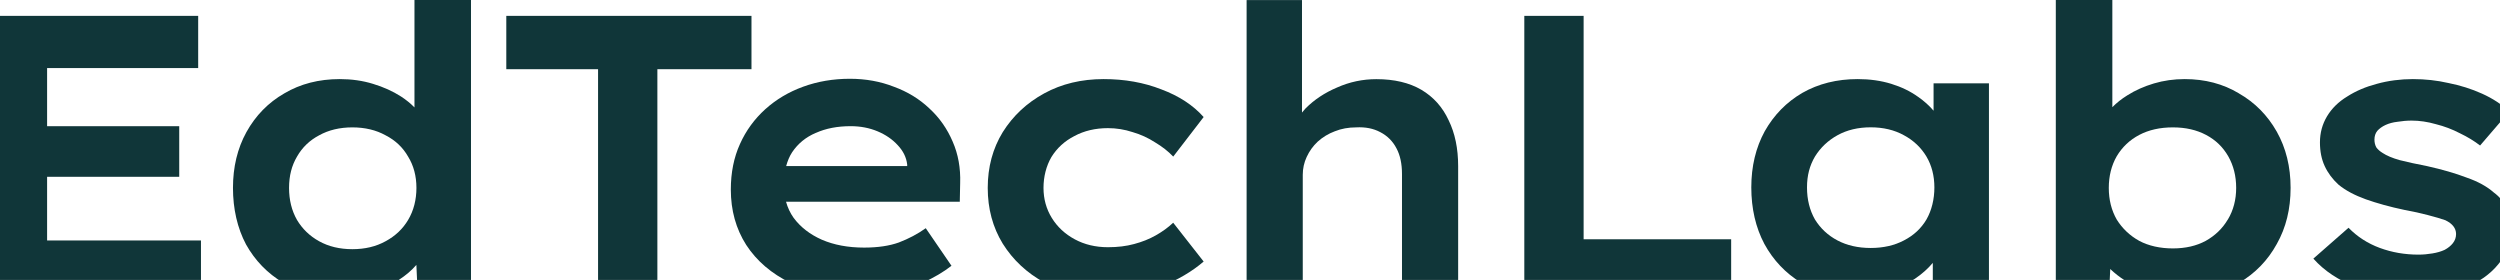 <svg width="1920" height="215" viewBox="0 0 1920 215" fill="none" xmlns="http://www.w3.org/2000/svg">
<path d="M318.312 82.495C315.392 79.527 311.985 76.704 307.994 74.124C301.716 70.085 294.512 66.824 286.433 64.39C278.549 61.957 270.031 60.74 260.93 60.74C244.918 60.74 230.755 64.39 218.393 71.691C206.031 78.796 196.345 88.677 189.239 101.477C182.328 114.034 178.922 128.294 178.922 144.306C178.922 160.319 182.28 175.163 188.947 187.72C195.859 200.082 205.349 209.913 217.517 217.165C229.684 224.271 243.75 227.775 259.713 227.775C268.62 227.775 277.04 226.656 284.924 224.417C292.809 221.983 299.915 218.868 306.193 215.023C311.79 211.422 316.268 207.528 319.772 203.44L320.745 224.757H361.726V0H318.312V82.495ZM313.445 168.884C309.405 175.747 303.614 181.247 296.119 185.286C288.818 189.326 280.349 191.37 270.615 191.37C260.882 191.37 252.413 189.326 245.113 185.286C237.812 181.247 232.166 175.747 228.078 168.884C224.038 161.779 221.994 153.602 221.994 144.306C221.994 135.01 224.038 127.174 228.078 120.312C232.118 113.206 237.812 107.755 245.113 103.91C252.413 99.871 260.93 97.826 270.615 97.826C280.301 97.826 288.818 99.871 296.119 103.91C303.614 107.755 309.405 113.206 313.445 120.312C317.679 127.174 319.821 135.205 319.821 144.306C319.821 153.407 317.679 161.827 313.445 168.884Z" fill="#103639"/>
<path d="M1925.05 160.075C1923.01 155.208 1919.79 151.169 1915.32 147.908C1910.06 143.235 1903.05 139.39 1894.34 136.373C1885.82 133.112 1875.7 130.192 1863.97 127.564C1855.65 125.958 1848.69 124.449 1842.99 122.989C1837.3 121.383 1832.97 119.533 1829.95 117.538C1827.91 116.321 1826.3 114.91 1825.08 113.303C1824.06 111.503 1823.57 109.459 1823.57 107.22C1823.57 104.592 1824.3 102.353 1825.72 100.552C1827.32 98.751 1829.46 97.194 1832.09 95.977C1834.72 94.76 1837.79 93.933 1841.19 93.543C1844.84 92.959 1848.49 92.619 1852.14 92.619C1858.23 92.619 1864.41 93.543 1870.69 95.344C1877.16 96.95 1883.34 99.287 1889.23 102.353C1895.12 105.176 1900.28 108.339 1904.71 111.746L1927.19 85.61C1921.3 80.159 1914.34 75.584 1906.22 71.934C1898.14 68.284 1889.52 65.558 1880.42 63.758C1871.51 61.713 1862.41 60.74 1853.07 60.74C1843.72 60.74 1834.14 61.957 1825.42 64.39C1816.91 66.629 1809.31 69.841 1802.65 74.124C1795.98 78.164 1790.82 83.225 1787.17 89.309C1783.52 95.393 1781.72 102.061 1781.72 109.361C1781.72 116.224 1782.93 122.307 1785.37 127.564C1787.8 132.82 1791.35 137.59 1795.98 141.824C1801.43 146.302 1808.44 150.001 1816.95 153.067C1825.47 156.084 1835.4 158.858 1846.74 161.243C1853.41 162.46 1859.39 163.774 1864.65 165.186C1870.1 166.597 1874.58 167.911 1878.04 169.128C1883.49 171.756 1886.26 175.309 1886.26 179.738C1886.26 182.366 1885.43 184.702 1883.83 186.746C1882.22 188.79 1880.08 190.494 1877.45 191.905C1874.82 193.122 1871.66 194.047 1868.06 194.631C1864.6 195.215 1861.05 195.556 1857.45 195.556C1846.94 195.556 1837.01 193.852 1827.66 190.397C1818.37 186.941 1810.34 181.782 1803.67 174.919L1776.66 198.622C1785.17 208.161 1796.17 215.413 1809.75 220.474C1823.33 225.341 1838.71 227.775 1855.89 227.775C1869.86 227.775 1882.22 225.536 1892.93 221.107C1903.88 216.63 1912.49 210.595 1918.72 202.905C1925.2 195.215 1928.46 186.211 1928.46 175.893C1928.46 170.004 1927.34 164.747 1925.1 160.124L1925.05 160.075Z" fill="#103639"/>
<path d="M1719.47 71.691C1707.3 64.39 1693.43 60.74 1677.86 60.74C1669.58 60.74 1661.65 61.859 1654.15 64.098C1646.66 66.337 1639.89 69.355 1633.81 73.2C1629.38 75.925 1625.54 78.991 1622.28 82.301V0H1578.86V224.125H1619.84L1620.67 206.604C1624.03 209.816 1627.87 212.833 1632.25 215.608C1638.53 219.258 1645.54 222.178 1653.23 224.417C1661.11 226.656 1669.34 227.775 1677.81 227.775C1693.38 227.775 1707.35 224.222 1719.71 217.165C1732.07 209.864 1741.66 199.936 1748.57 187.379C1755.68 174.822 1759.18 160.465 1759.18 144.257C1759.18 128.05 1755.63 113.693 1748.57 101.136C1741.47 88.579 1731.78 78.748 1719.42 71.691H1719.47ZM1710.95 168.592C1706.91 175.455 1701.22 180.955 1693.97 184.994C1686.86 188.839 1678.49 190.786 1668.75 190.786C1659.02 190.786 1650.21 188.839 1642.96 184.994C1635.66 180.955 1629.92 175.455 1625.63 168.592C1621.59 161.487 1619.55 153.407 1619.55 144.306C1619.55 135.205 1621.59 127.077 1625.63 120.02C1629.87 112.914 1635.66 107.463 1642.96 103.618C1650.26 99.773 1658.87 97.826 1668.75 97.826C1678.63 97.826 1686.96 99.773 1694.26 103.618C1701.56 107.463 1707.2 112.914 1711.29 120.02C1715.33 127.126 1717.38 135.205 1717.38 144.306C1717.38 153.407 1715.23 161.535 1711 168.592H1710.95Z" fill="#103639"/>
<path d="M154.343 184.653H36.173V135.789H137.65V96.902H36.173V52.271H152.202V12.168H-8.458V224.757H154.343V184.653Z" fill="#103639"/>
<path d="M979.249 224.757H1000.52V134.232C1000.52 129.365 1001.54 124.838 1003.53 120.555C1005.58 116.078 1008.4 112.135 1012.05 108.728C1015.9 105.273 1020.28 102.645 1025.1 100.844C1030.16 98.8 1035.61 97.826 1041.5 97.826C1048.6 97.437 1054.74 98.654 1060.04 101.477C1065.49 104.3 1069.68 108.485 1072.5 113.936C1075.32 119.193 1076.73 125.763 1076.73 133.696V224.806H1119.86V127.612C1119.86 114.033 1117.42 102.304 1112.56 92.375C1107.88 82.252 1100.92 74.465 1091.63 68.965C1082.33 63.514 1070.75 60.789 1057.02 60.789C1046.51 60.789 1036.48 62.93 1026.95 67.164C1017.41 71.204 1009.33 76.558 1002.66 83.274C1001.69 84.296 1000.81 85.367 999.933 86.438V0.049H957.396V224.806H979.249V224.757Z" fill="#103639"/>
<path d="M1216.22 12.168H1170.67V224.757H1329.53V183.777H1216.22V12.168Z" fill="#103639"/>
<path d="M901.036 171.026C897.191 174.676 892.714 177.888 887.652 180.76C882.591 183.631 877.042 185.822 870.958 187.428C865.069 189.034 858.402 189.861 850.906 189.861C841.367 189.861 832.899 187.817 825.403 183.777C817.908 179.738 812.019 174.238 807.785 167.376C803.551 160.513 801.409 152.775 801.409 144.306C801.409 135.838 803.453 127.515 807.493 120.604C811.727 113.741 817.616 108.339 825.111 104.494C832.606 100.455 841.221 98.41 850.906 98.41C857.38 98.41 863.658 99.433 869.742 101.428C876.02 103.229 881.812 105.906 887.068 109.313C892.519 112.573 897.191 116.175 901.036 120.263L924.398 89.893C916.319 80.792 905.465 73.686 891.886 68.624C878.502 63.368 863.755 60.74 847.548 60.74C830.562 60.74 815.377 64.39 801.993 71.691C788.609 78.991 777.999 88.92 770.114 101.477C762.425 114.034 758.58 128.294 758.58 144.306C758.58 160.319 762.425 174.579 770.114 187.136C777.999 199.692 788.658 209.621 801.993 216.922C815.572 224.222 831.049 227.872 848.473 227.872C864.047 227.872 878.356 225.341 891.302 220.28C904.443 215.023 915.491 208.55 924.398 200.861L901.036 171.075V171.026Z" fill="#103639"/>
<path d="M709.18 216.873C717.259 213.223 724.462 208.988 730.741 204.121L710.981 175.26C704.702 179.738 697.84 183.339 690.344 186.211C683.044 188.839 674.138 190.153 663.625 190.153C651.263 190.153 640.458 188.109 631.113 184.069C622.012 180.03 614.809 174.433 609.553 167.376C606.876 163.628 604.929 159.442 603.664 154.916H737.116L737.408 140.656C737.798 129.121 735.9 118.462 731.665 108.777C727.431 98.849 721.445 90.331 713.755 83.274C706.065 75.974 696.964 70.425 686.402 66.58C676.084 62.541 664.841 60.497 652.674 60.497C639.922 60.497 627.95 62.541 616.853 66.58C605.708 70.62 596.022 76.412 587.7 83.907C579.426 91.402 572.904 100.309 568.281 110.627C563.608 120.945 561.272 132.577 561.272 145.572C561.272 161.584 565.214 175.747 573.099 188.109C581.178 200.471 592.518 210.156 607.119 217.262C621.72 224.368 638.608 227.872 657.833 227.872C666.74 227.872 675.549 226.948 684.261 225.147C692.973 223.346 701.247 220.572 709.18 216.97V216.873ZM626.587 102.061C634.277 98.605 643.183 96.902 653.307 96.902C660.802 96.902 667.664 98.216 673.943 100.844C680.221 103.472 685.38 107.025 689.42 111.454C693.654 115.932 696.088 120.847 696.72 126.347V127.564H603.761C604.832 123.67 606.292 120.069 608.336 116.954C612.813 110.286 618.848 105.322 626.538 102.061H626.587Z" fill="#103639"/>
<path d="M577.138 12.168H388.835V53.148H459.309V224.757H504.864V53.148H577.138V12.168Z" fill="#103639"/>
<path d="M1484.98 85.026C1481.72 81.181 1477.77 77.628 1473.15 74.416C1467.26 70.182 1460.4 66.824 1452.51 64.39C1444.63 61.957 1436.02 60.74 1426.72 60.74C1410.71 60.74 1396.54 64.293 1384.18 71.35C1372.01 78.456 1362.43 88.239 1355.32 100.795C1348.46 113.352 1345 127.71 1345 143.917C1345 160.124 1348.36 174.773 1355.03 187.33C1361.89 199.887 1371.33 209.816 1383.26 217.116C1395.42 224.222 1409.39 227.726 1425.16 227.726C1433.87 227.726 1442.05 226.51 1449.74 224.076C1457.62 221.448 1464.63 218.09 1470.72 214.05C1476.22 210.302 1480.74 206.263 1484.39 201.883V224.66H1527.51V64.001H1484.98V85.026ZM1462.2 184.653C1454.9 188.498 1446.38 190.445 1436.7 190.445C1427.01 190.445 1418.49 188.498 1411.19 184.653C1403.89 180.809 1398.15 175.455 1393.87 168.544C1389.83 161.438 1387.78 153.261 1387.78 143.965C1387.78 134.669 1389.83 127.174 1393.87 120.263C1398.1 113.401 1403.89 107.901 1411.19 103.861C1418.49 99.822 1427.01 97.778 1436.7 97.778C1446.38 97.778 1454.9 99.822 1462.2 103.861C1469.7 107.901 1475.44 113.401 1479.53 120.263C1483.57 127.126 1485.61 135.059 1485.61 143.965C1485.61 152.872 1483.57 161.487 1479.53 168.544C1475.49 175.406 1469.7 180.809 1462.2 184.653Z" fill="#103639"/>
</svg>

